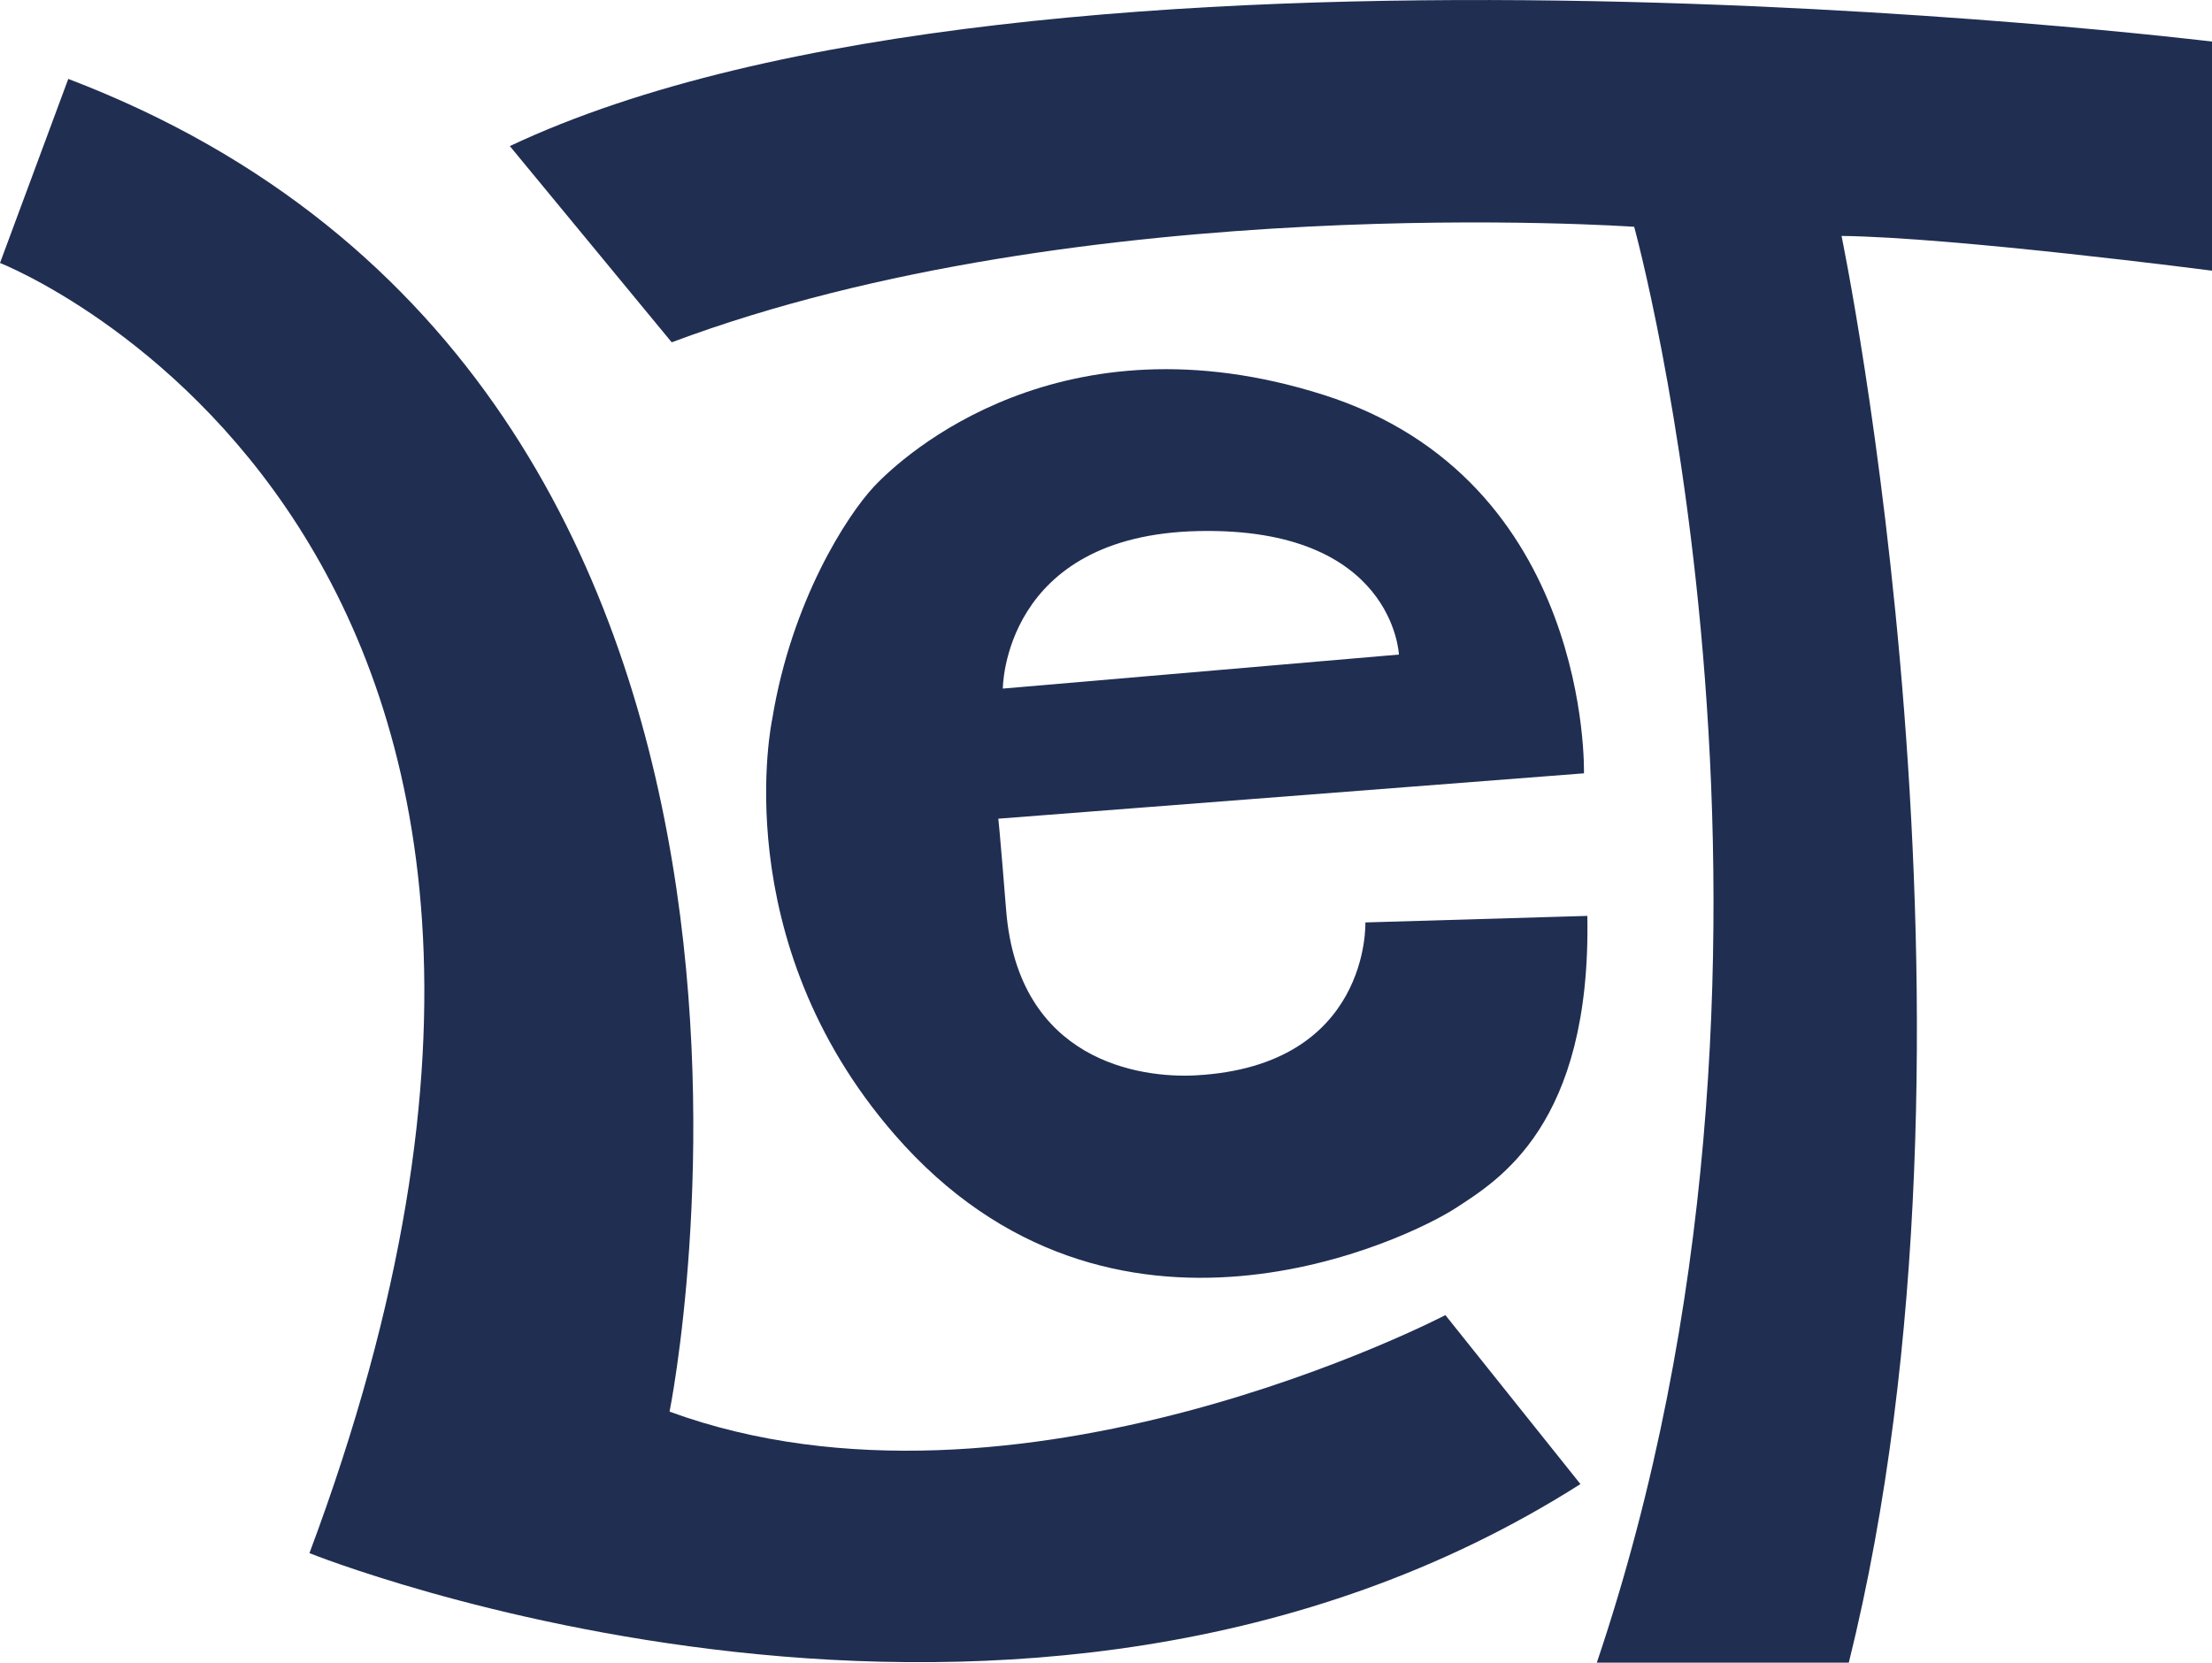 <?xml version="1.0" encoding="UTF-8"?><svg id="Layer_1" xmlns="http://www.w3.org/2000/svg" viewBox="0 0 307.44 231.17"><defs><style>.cls-1{fill:#202e52;stroke-width:0px;}</style></defs><path id="L" class="cls-1" d="M9.49,10.97L0,36.56s96.04,37.57,43.01,179.36c0,0,98.89,39.82,176.65-9.6l-18.77-23.49s-59.52,31.09-107.83,13.42c0,0,28.78-142.43-83.57-185.28h0Z"/><path id="E-2" class="cls-1" d="M220.62,127.33l-30.85.91s.72,19.96-23.6,21.26c-7.69.41-24.65-1.95-26.33-22.97-1.68-21.01-1.26-12.7-1.26-12.7l81.57-6.32s1.08-40.82-36.27-52.64c-36.36-11.51-58.23,8.3-62.43,12.8-3.68,3.94-11.43,15.83-14.12,32.3,0,0-6.59,30.59,16.99,57.74,30.17,34.74,71.66,14.4,78.05,10.21,5.79-3.79,18.8-11.45,18.25-40.6h0ZM166.55,73.83c27.17-.59,27.88,17.17,27.88,17.17l-55.05,4.73s0-21.31,27.17-21.9Z"/><path id="T" class="cls-1" d="M221.93,231.17c33.18-98.29,5.2-199.64,5.2-199.64,0,0-76.52-5.41-133.77,16.06l-22.5-27.28C144.08-14.26,307.44,5.78,307.44,5.78v31.85s-35.76-4.64-51.49-4.83c0,0,22.88,110.16,1.01,198.35h-35.05l.02.02Z"/></svg>